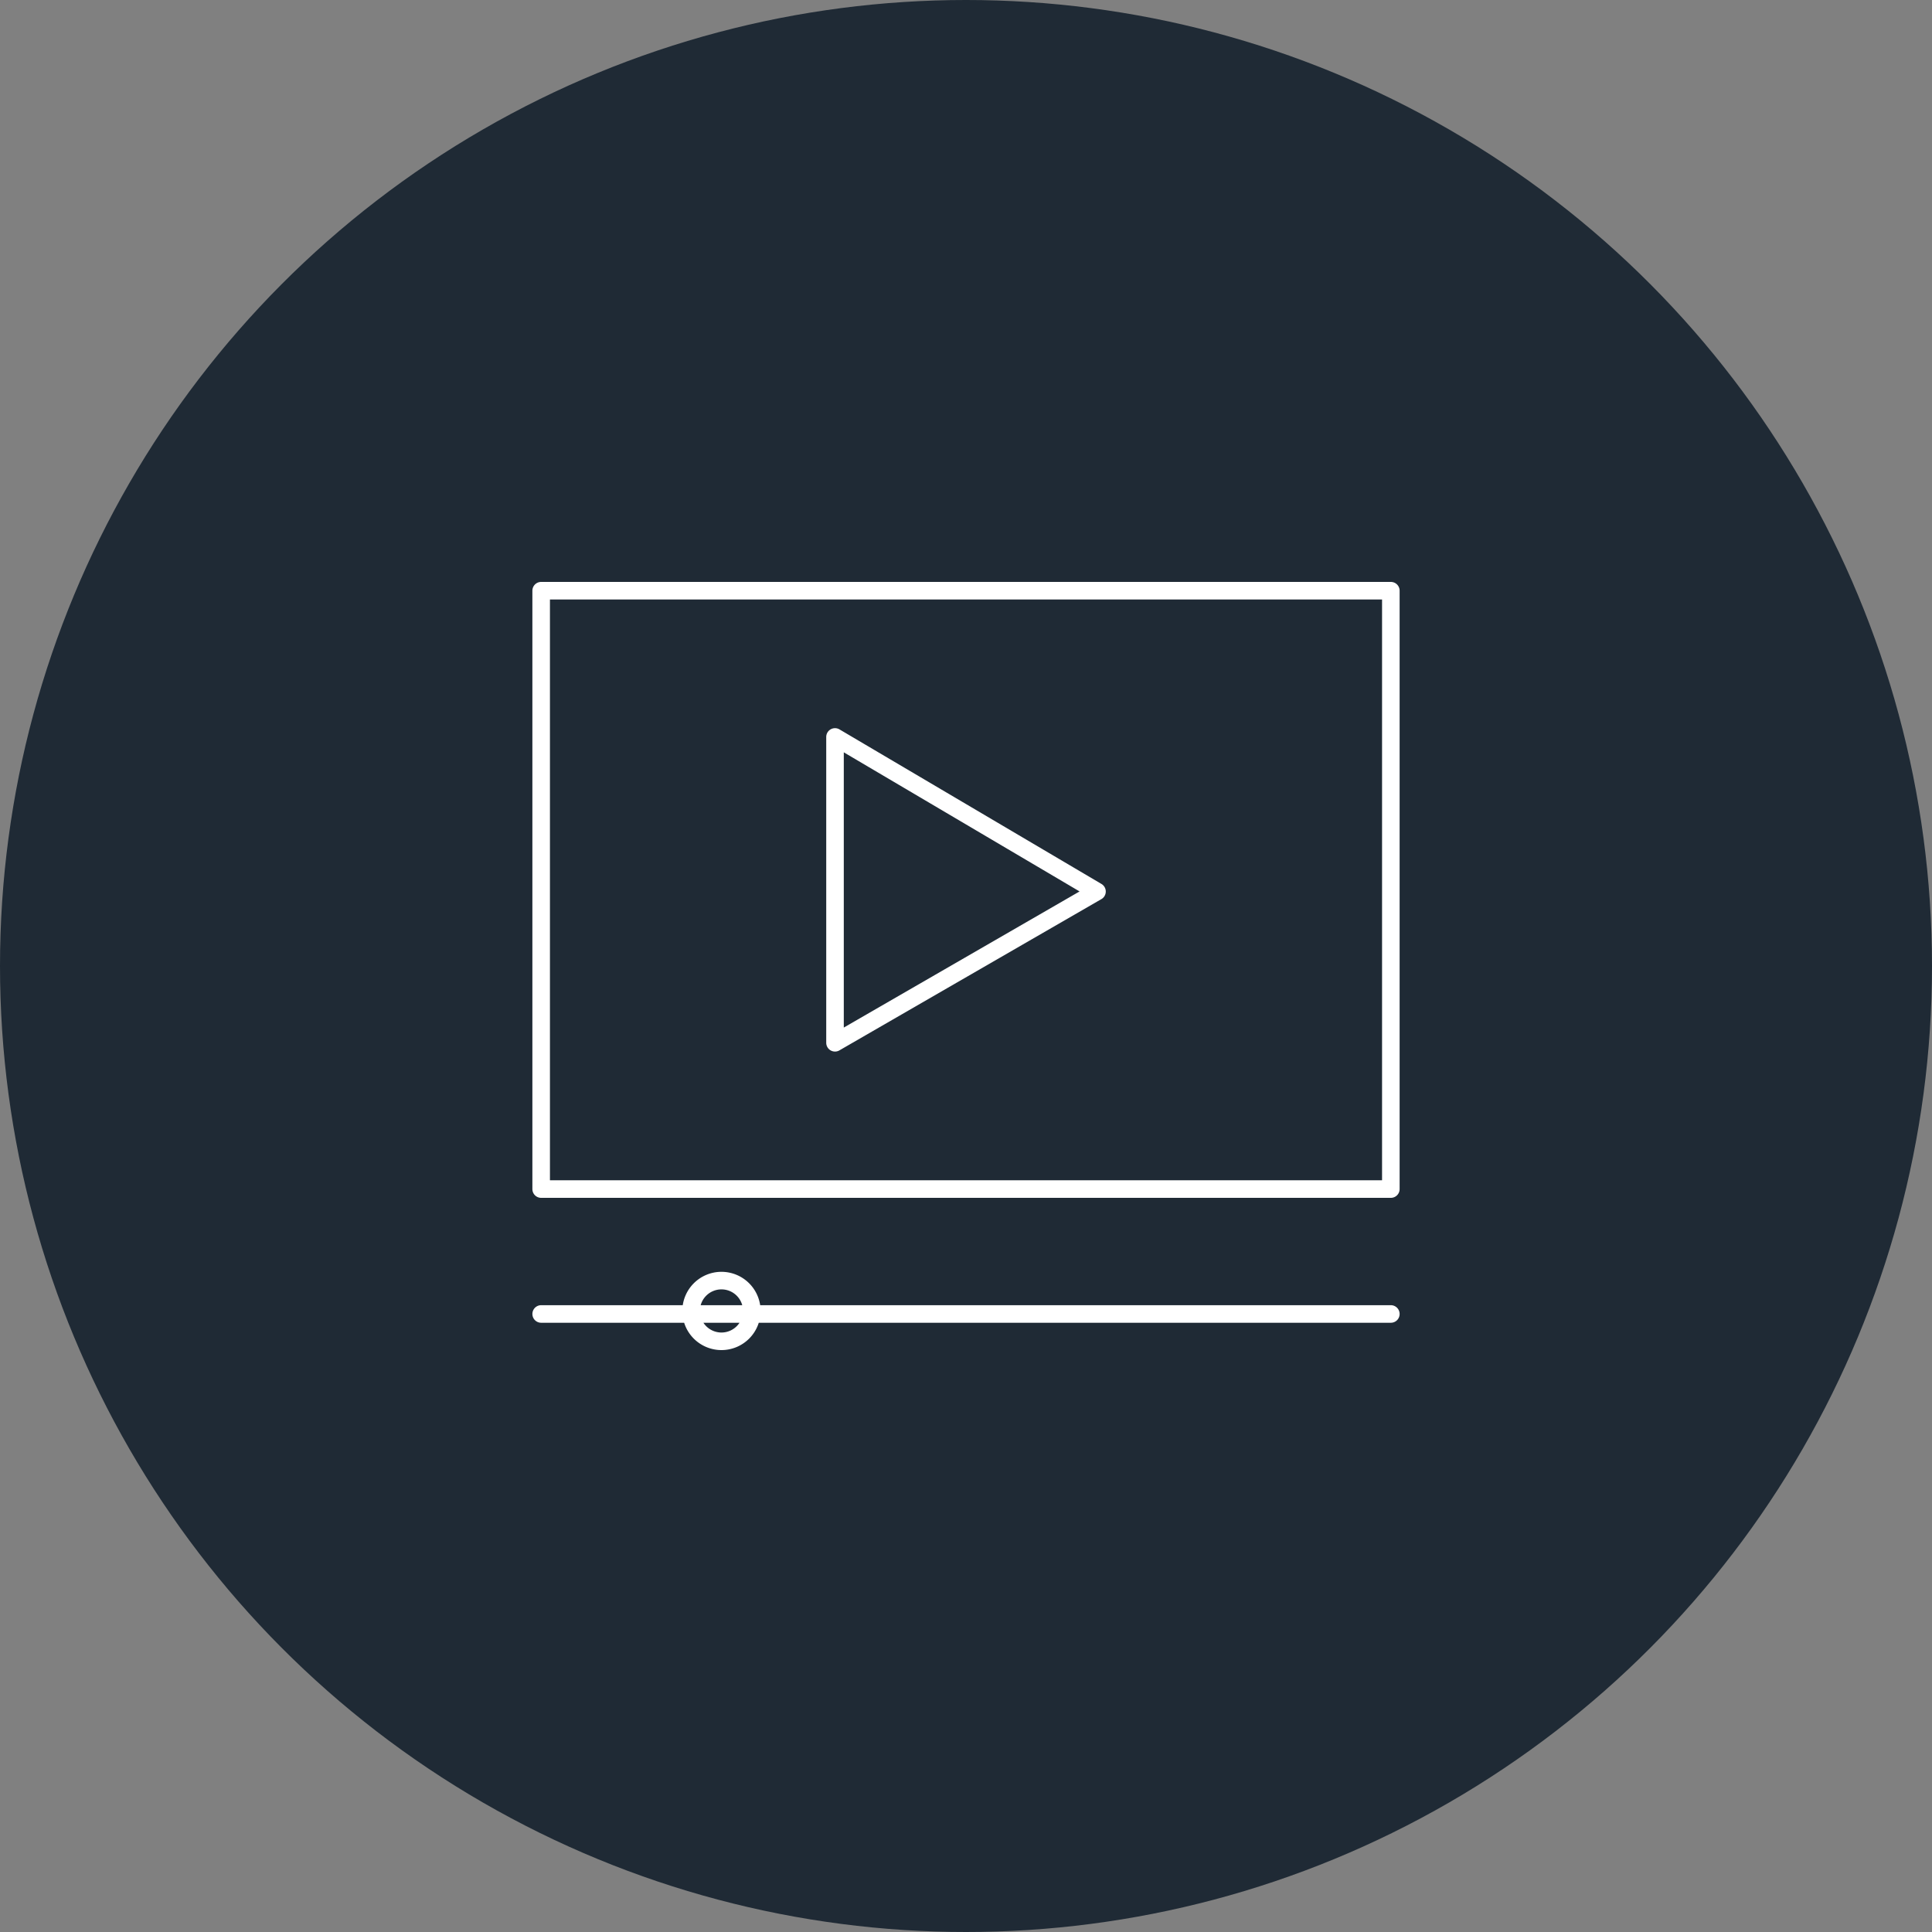 <svg xmlns="http://www.w3.org/2000/svg" viewBox="0 0 220 220">
  <rect x="0" y="0" width="220" height="220" fill="#808080" stroke="none"/>
  <defs>
    <style>
      .cls-1 {
        fill: #1f2a35;
      }

      .cls-2 {
        fill: none;
        stroke: #fff;
        stroke-linecap: round;
        stroke-linejoin: round;
        stroke-width: 2px;
      }
    </style>
  </defs>
  <g id="レイヤー_2" data-name="レイヤー 2">
    <g id="Other">
      <g>
        <circle class="cls-1" cx="110" cy="110" r="110"/>
        <path class="cls-2" d="M124.916,101.518l-29.832-17.6v34.824l29.832-17.223Zm33.461-34.254H61.623V135.4h96.754V67.264Zm0,82.36H61.624m20.529-3.8a3.456,3.456,0,1,1-3.455,3.456,3.457,3.457,0,0,1,3.455-3.456Z"/>
      </g>
    </g>
  </g>
</svg>
